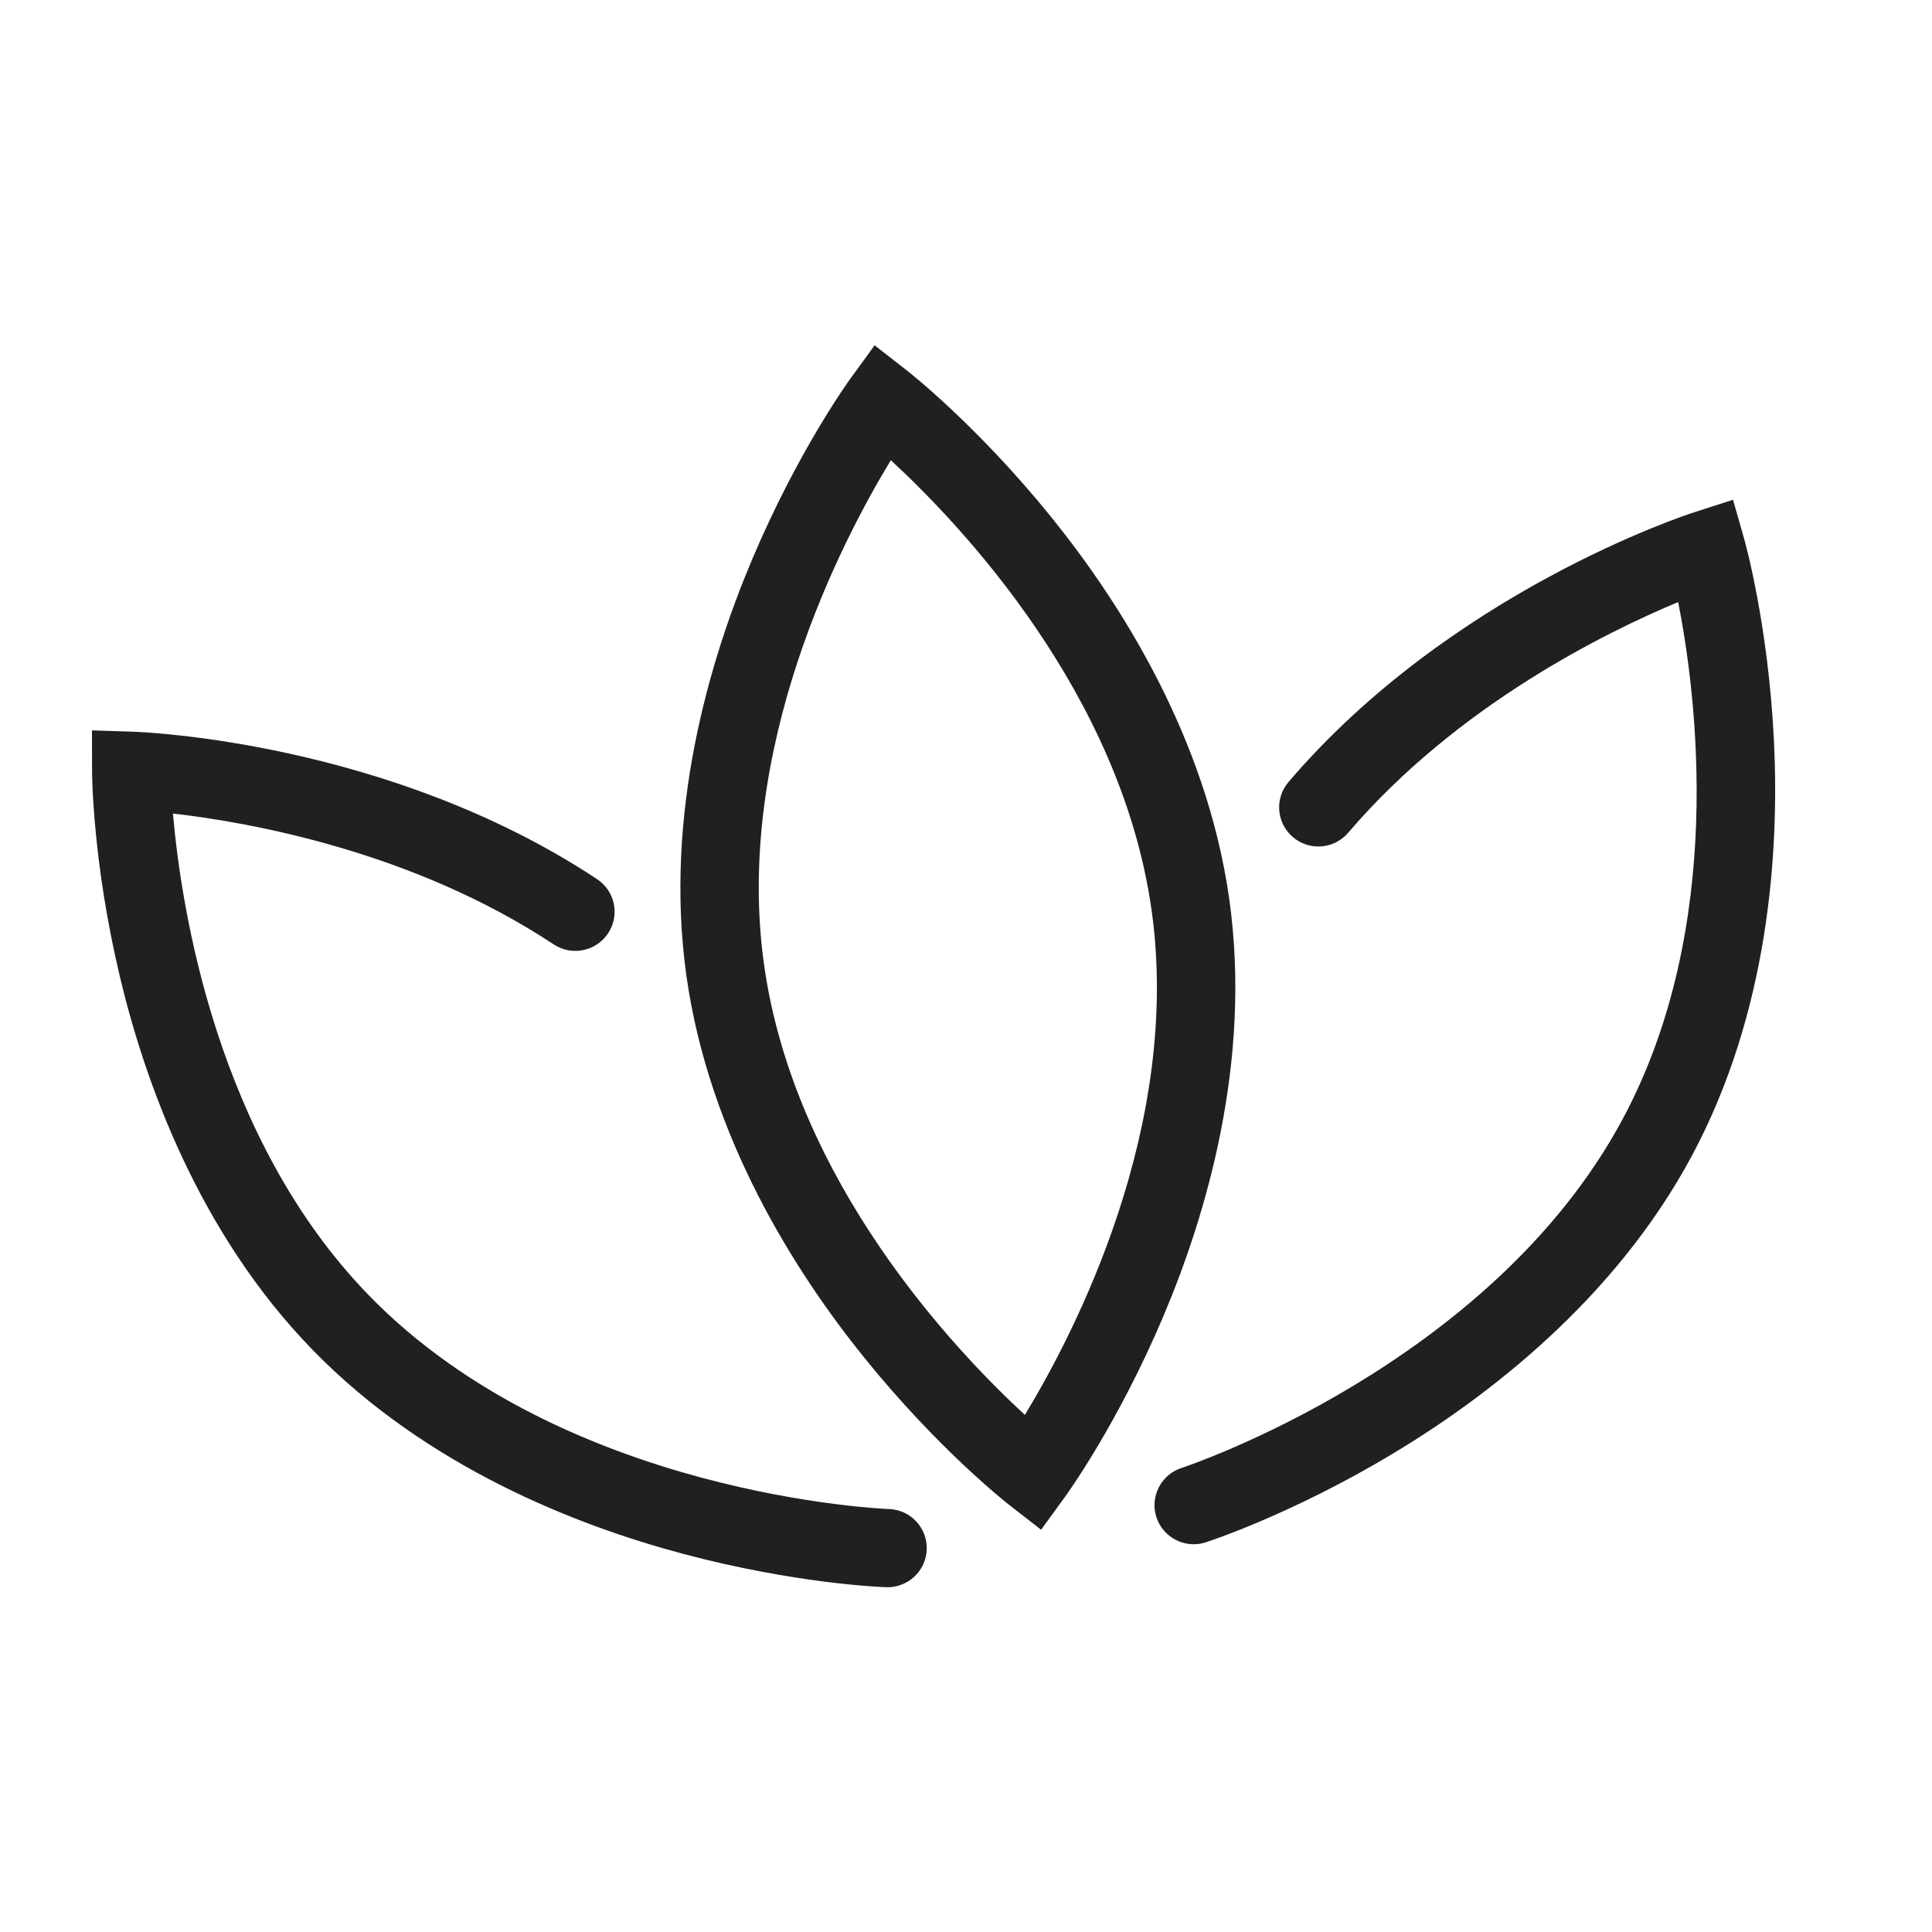 <svg xmlns="http://www.w3.org/2000/svg" width="46" height="46" viewBox="0 0 46 46">
    <path fill="#202020" d="M41.263 11.9l.264.927c.023.083.58 2.065.712 4.856.122 2.595-.118 6.409-1.96 9.842-1.841 3.433-4.89 5.75-7.123 7.09-2.402 1.441-4.365 2.08-4.448 2.107-.052.017-.104.03-.157.037-.441.062-.876-.2-1.018-.637-.158-.49.112-1.014.603-1.172.072-.023 7.35-2.437 10.497-8.302 2.467-4.6 1.76-10.097 1.324-12.313-1.686.702-5.254 2.444-7.857 5.492-.334.392-.924.439-1.316.105-.392-.333-.44-.92-.105-1.313 3.858-4.518 9.428-6.348 9.663-6.423l.92-.297zM2.19 17.39l.967.031c.247.008 6.105.232 11.06 3.512.429.284.546.862.26 1.29-.285.43-.865.546-1.295.262-3.35-2.219-7.251-2.907-9.064-3.115.195 2.251 1.036 7.74 4.665 11.472 4.656 4.785 12.303 5.085 12.38 5.087.515.016.919.447.902.961-.016.46-.361.83-.803.892-.053.008-.107.01-.162.009-.086-.003-2.15-.077-4.856-.8-2.516-.672-6.085-2.06-8.802-4.852-2.716-2.792-3.998-6.392-4.596-8.92-.643-2.72-.654-4.779-.654-4.865l-.002-.964zm18.634-9.168l.762.594c.069.053 1.69 1.326 3.448 3.501 1.633 2.022 3.694 5.243 4.235 9.096.542 3.854-.551 7.518-1.564 9.912-1.09 2.576-2.298 4.246-2.349 4.316l-.568.781-.762-.593c-.068-.053-1.69-1.326-3.447-3.502-1.633-2.022-3.694-5.242-4.236-9.096-.541-3.854.552-7.517 1.565-9.912 1.089-2.575 2.297-4.246 2.348-4.316l.568-.78zm.386 2.735c-1.175 1.934-3.741 6.865-3.018 12.014.726 5.163 4.547 9.184 6.21 10.717 1.175-1.935 3.74-6.866 3.017-12.014-.725-5.163-4.547-9.185-6.21-10.717z"/>
</svg>
